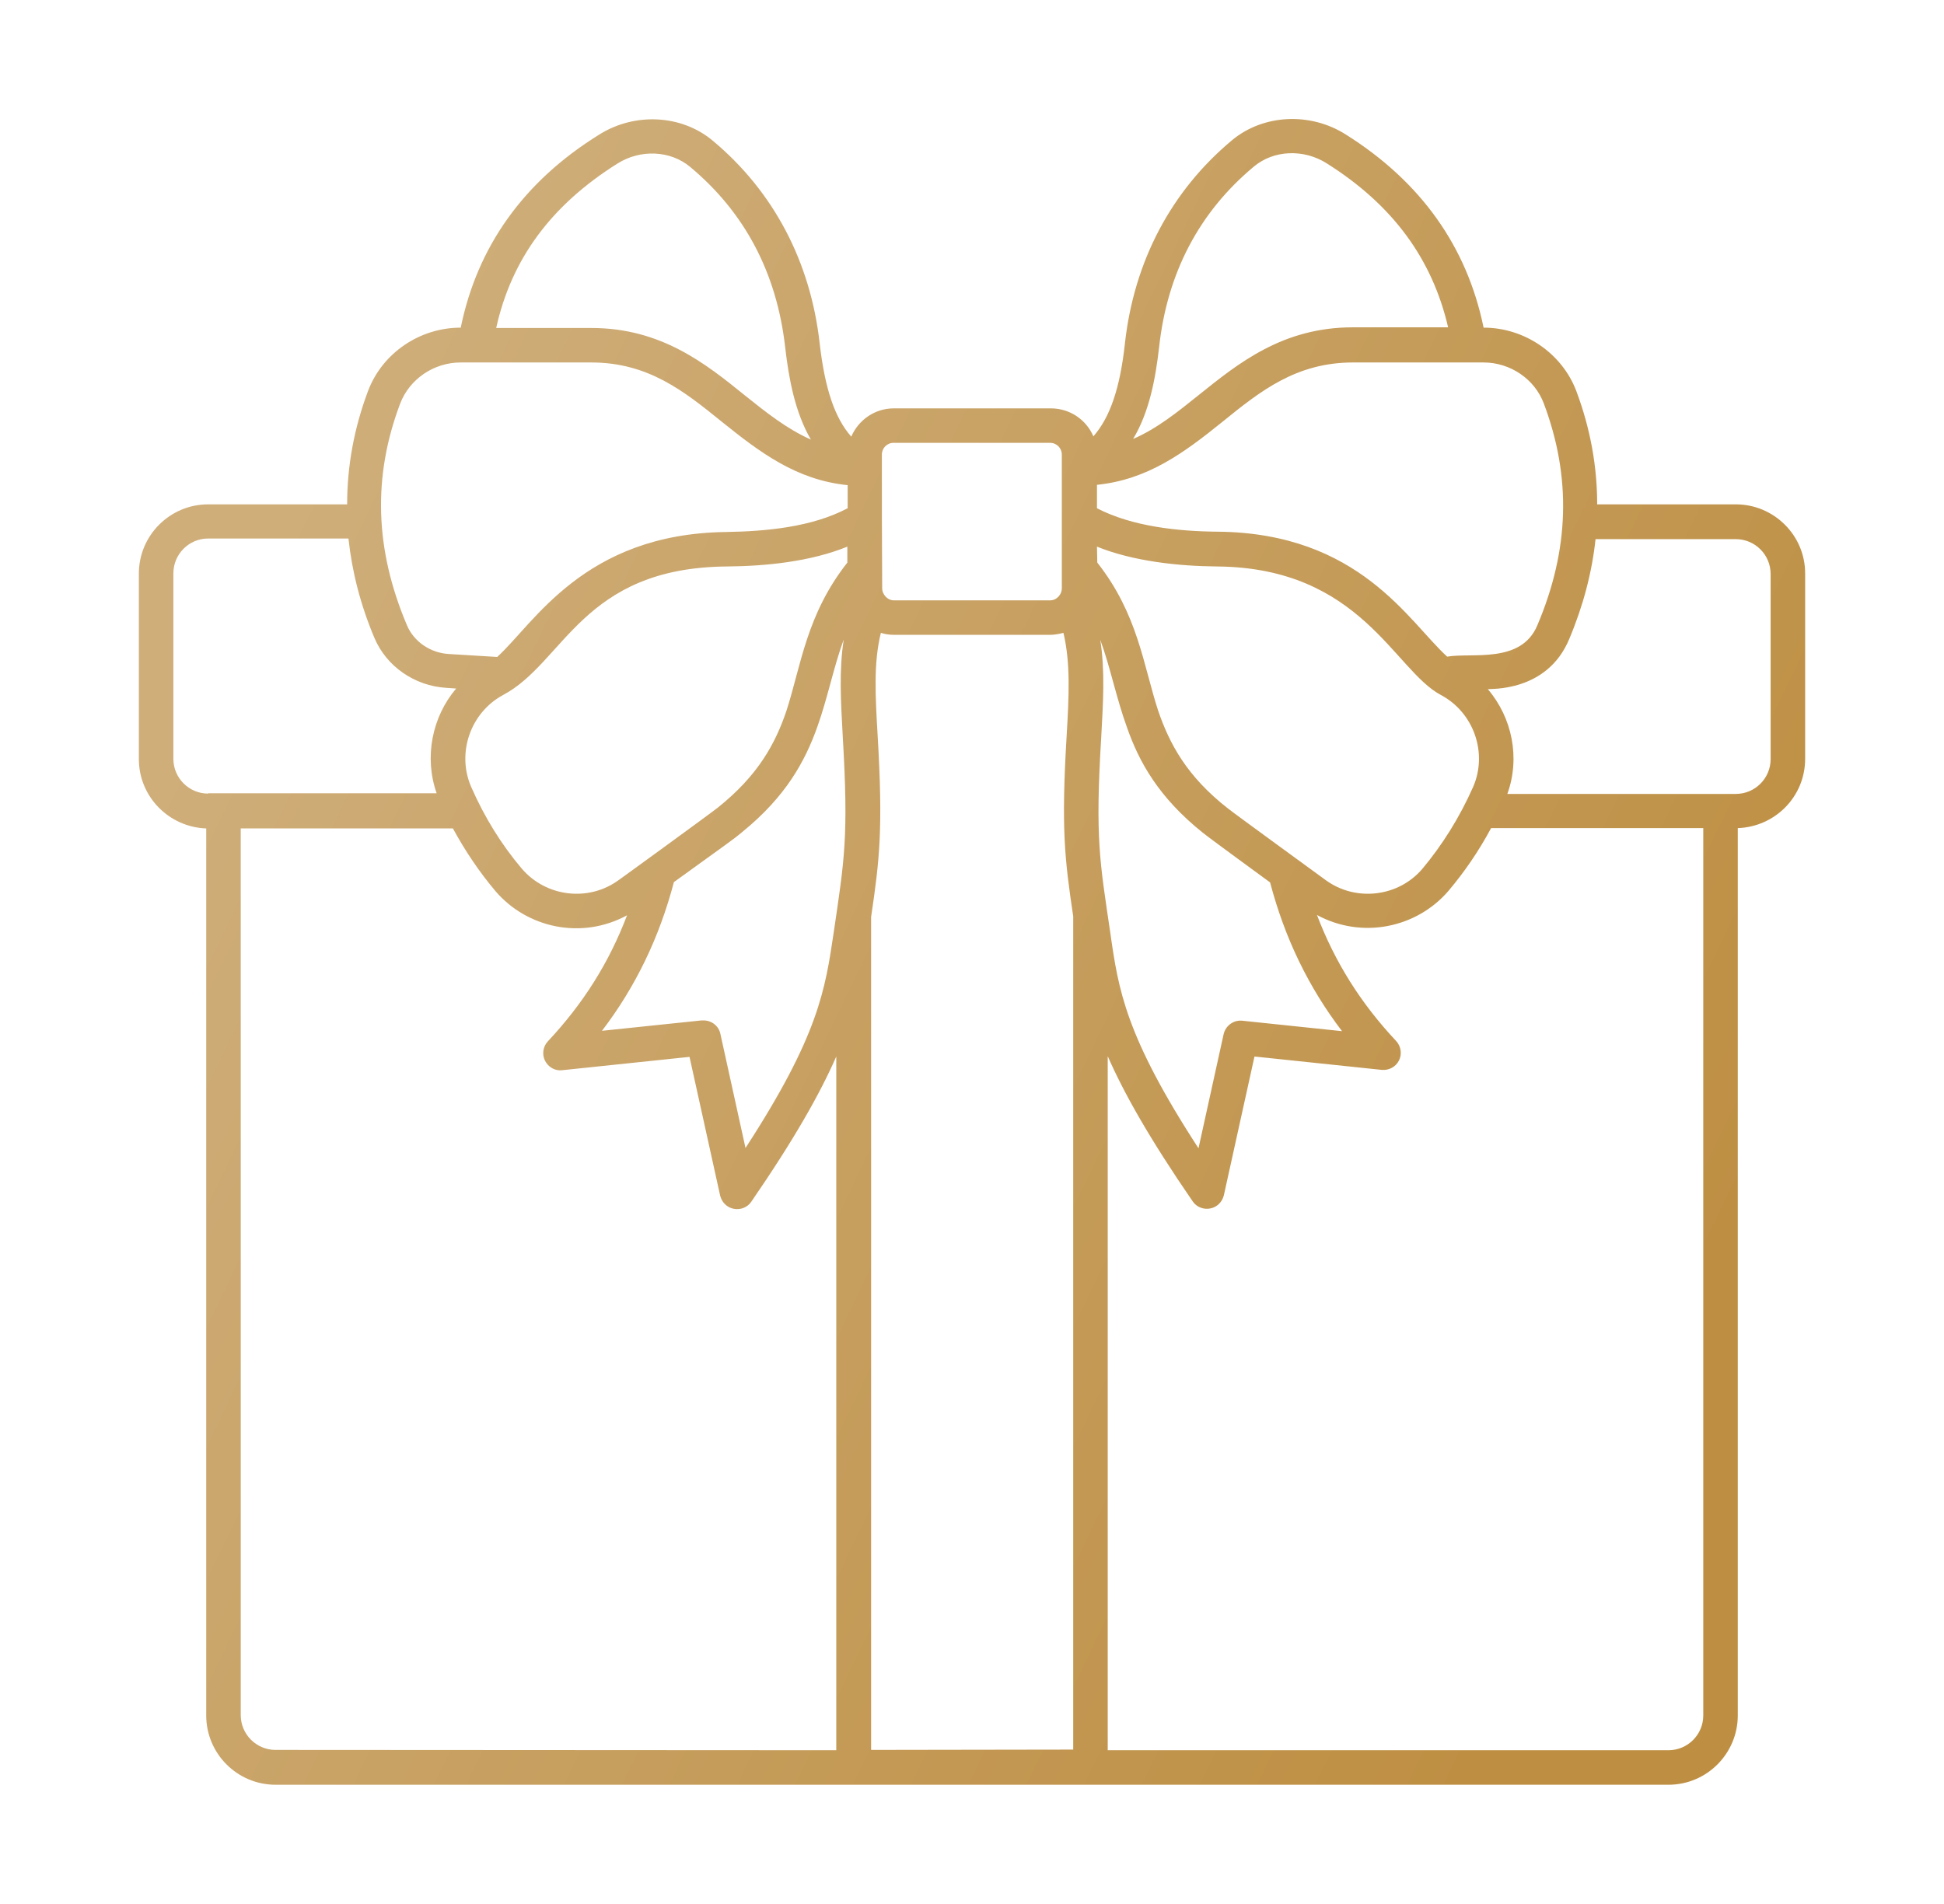 <?xml version="1.0" encoding="UTF-8"?> <svg xmlns="http://www.w3.org/2000/svg" width="49" height="48" viewBox="0 0 49 48" fill="none"><path d="M43.753 12.715H40.258C40.258 11.755 40.086 10.803 39.733 9.86C39.372 8.908 38.429 8.26 37.395 8.26C36.977 6.218 35.812 4.577 33.917 3.388C33.023 2.822 31.842 2.879 31.054 3.535C29.52 4.815 28.585 6.587 28.355 8.654C28.232 9.786 27.978 10.524 27.56 11C27.379 10.582 26.969 10.295 26.485 10.295H22.531C22.047 10.295 21.637 10.59 21.457 11.008C21.038 10.533 20.792 9.794 20.661 8.662C20.431 6.595 19.496 4.823 17.962 3.544C17.175 2.887 15.993 2.83 15.099 3.396C13.196 4.577 12.031 6.218 11.613 8.26C10.579 8.26 9.636 8.9 9.275 9.86C8.922 10.803 8.75 11.755 8.75 12.715H5.247C4.287 12.715 3.5 13.494 3.5 14.462V19.138C3.5 20.081 4.255 20.852 5.198 20.885V43.247C5.198 44.215 5.986 44.994 6.945 44.994H42.055C43.023 44.994 43.802 44.206 43.802 43.247V20.877C44.745 20.844 45.5 20.081 45.5 19.13V14.454C45.5 13.494 44.712 12.715 43.753 12.715ZM29.217 8.744C29.422 6.882 30.226 5.348 31.604 4.2C32.104 3.781 32.859 3.749 33.441 4.118C35.098 5.16 36.099 6.521 36.501 8.252H34.098C32.334 8.252 31.218 9.155 30.226 9.95C29.684 10.385 29.168 10.803 28.561 11.066C28.971 10.385 29.127 9.54 29.217 8.744ZM27.65 12.223C28.93 12.091 29.84 11.419 30.816 10.631C31.768 9.86 32.67 9.138 34.106 9.138C34.188 9.138 37.444 9.138 37.395 9.138C38.068 9.138 38.683 9.556 38.913 10.172C39.61 12.026 39.561 13.855 38.749 15.766C38.339 16.742 37.1 16.447 36.477 16.554C35.509 15.676 34.27 13.437 30.693 13.404C29.693 13.396 28.536 13.273 27.65 12.813V12.223ZM27.65 13.781C28.561 14.15 29.701 14.273 30.685 14.281C34.303 14.314 35.139 16.898 36.321 17.522C37.149 17.965 37.502 18.982 37.133 19.835C36.788 20.614 36.353 21.303 35.853 21.902C35.246 22.616 34.172 22.739 33.417 22.189C33.376 22.157 31.128 20.524 30.956 20.385C29.914 19.573 29.479 18.752 29.192 17.916C28.815 16.759 28.684 15.487 27.658 14.183L27.65 13.781ZM27.757 18.588C27.806 17.702 27.855 16.898 27.732 16.127C27.986 16.816 28.134 17.587 28.405 18.334C28.708 19.203 29.2 20.098 30.316 20.992C30.562 21.189 32.063 22.279 32.014 22.247C32.383 23.649 32.982 24.888 33.827 25.996L31.317 25.733C31.095 25.708 30.89 25.856 30.841 26.078L30.209 28.949C28.364 26.11 28.191 24.954 27.986 23.518C27.724 21.73 27.601 21.156 27.757 18.588ZM22.228 11.46C22.228 11.296 22.359 11.164 22.523 11.164H26.469C26.633 11.164 26.764 11.296 26.764 11.46C26.764 11.501 26.764 15.069 26.764 14.839C26.764 14.979 26.641 15.135 26.469 15.135H22.531C22.359 15.135 22.236 14.971 22.236 14.839C22.228 13.716 22.228 12.444 22.228 11.46ZM11.875 19.835C11.506 18.982 11.859 17.965 12.679 17.522C14.23 16.701 14.673 14.314 18.315 14.281C19.316 14.273 20.431 14.158 21.358 13.781V14.183C20.325 15.496 20.193 16.775 19.824 17.916C19.545 18.744 19.11 19.548 18.093 20.36C17.888 20.524 15.55 22.222 15.591 22.189C14.837 22.739 13.77 22.616 13.155 21.902C12.646 21.303 12.212 20.606 11.875 19.835ZM18.709 20.975C19.808 20.081 20.292 19.195 20.604 18.317C20.866 17.579 21.014 16.808 21.268 16.119C21.145 16.89 21.194 17.694 21.243 18.58C21.391 21.107 21.284 21.672 21.014 23.51C20.8 24.946 20.636 26.102 18.791 28.941L18.159 26.069C18.118 25.864 17.938 25.725 17.732 25.725C17.716 25.725 17.7 25.725 17.683 25.725L15.173 25.987C16.018 24.88 16.617 23.641 16.986 22.238C18.298 21.287 18.454 21.189 18.709 20.975ZM15.559 4.126C16.141 3.757 16.896 3.79 17.396 4.208C18.774 5.356 19.578 6.882 19.791 8.753C19.882 9.548 20.038 10.393 20.439 11.082C19.832 10.812 19.316 10.401 18.774 9.967C17.79 9.171 16.666 8.269 14.911 8.269H12.507C12.893 6.521 13.902 5.168 15.559 4.126ZM10.087 10.172C10.325 9.556 10.932 9.138 11.613 9.138C11.736 9.138 15.099 9.138 14.902 9.138C16.338 9.138 17.24 9.86 18.192 10.631C19.152 11.402 20.07 12.1 21.366 12.231V12.813C20.464 13.289 19.316 13.396 18.29 13.412C14.714 13.461 13.459 15.725 12.532 16.562L11.318 16.488C10.85 16.463 10.432 16.176 10.259 15.766C9.447 13.855 9.39 12.017 10.087 10.172ZM5.247 20.007C4.763 20.007 4.37 19.613 4.37 19.13V14.454C4.37 13.97 4.763 13.576 5.247 13.576H8.783C8.873 14.413 9.086 15.249 9.439 16.086C9.743 16.8 10.448 17.292 11.252 17.341L11.498 17.358C10.891 18.071 10.686 19.088 11.006 19.999H5.247V20.007ZM6.945 44.116C6.461 44.116 6.068 43.722 6.068 43.239V20.885H11.416C11.728 21.459 12.089 21.992 12.491 22.468C13.286 23.395 14.656 23.699 15.805 23.075C15.354 24.265 14.697 25.306 13.811 26.25C13.688 26.381 13.655 26.578 13.738 26.742C13.819 26.906 14 27.005 14.172 26.98L17.38 26.644L18.151 30.138C18.192 30.31 18.323 30.442 18.495 30.474C18.659 30.507 18.84 30.442 18.938 30.294C20.021 28.719 20.669 27.571 21.079 26.635V44.124L6.945 44.116ZM21.957 44.116V23.116C22.17 21.681 22.261 20.893 22.121 18.531C22.064 17.538 22.015 16.718 22.203 15.955C22.31 15.988 22.416 16.004 22.531 16.004H26.477C26.592 16.004 26.698 15.979 26.805 15.955C26.985 16.718 26.945 17.538 26.887 18.523C26.748 20.86 26.83 21.623 27.051 23.1V44.108L21.957 44.116ZM42.932 43.247C42.932 43.731 42.539 44.124 42.055 44.124H27.921V26.627C28.331 27.562 28.979 28.711 30.062 30.286C30.16 30.433 30.341 30.499 30.505 30.466C30.677 30.433 30.808 30.302 30.849 30.13L31.62 26.635L34.828 26.972C35.008 26.988 35.181 26.898 35.263 26.734C35.344 26.57 35.312 26.373 35.189 26.242C34.303 25.298 33.647 24.256 33.195 23.067C34.327 23.682 35.706 23.395 36.509 22.46C36.911 21.984 37.272 21.459 37.584 20.877H42.932V43.247ZM44.63 19.138C44.63 19.622 44.237 20.015 43.753 20.015H37.994C38.322 19.105 38.117 18.096 37.502 17.374C37.559 17.358 38.995 17.456 39.553 16.111C39.906 15.274 40.127 14.429 40.217 13.592H43.753C44.237 13.592 44.63 13.986 44.63 14.47V19.138Z" fill="url(#paint0_linear_22002_1678)"></path><defs><linearGradient id="paint0_linear_22002_1678" x1="1.75" y1="23.997" x2="38.404" y2="41.661" gradientUnits="userSpaceOnUse"><stop stop-color="#CFAE7A"></stop><stop offset="1" stop-color="#BE8F43"></stop></linearGradient></defs></svg> 